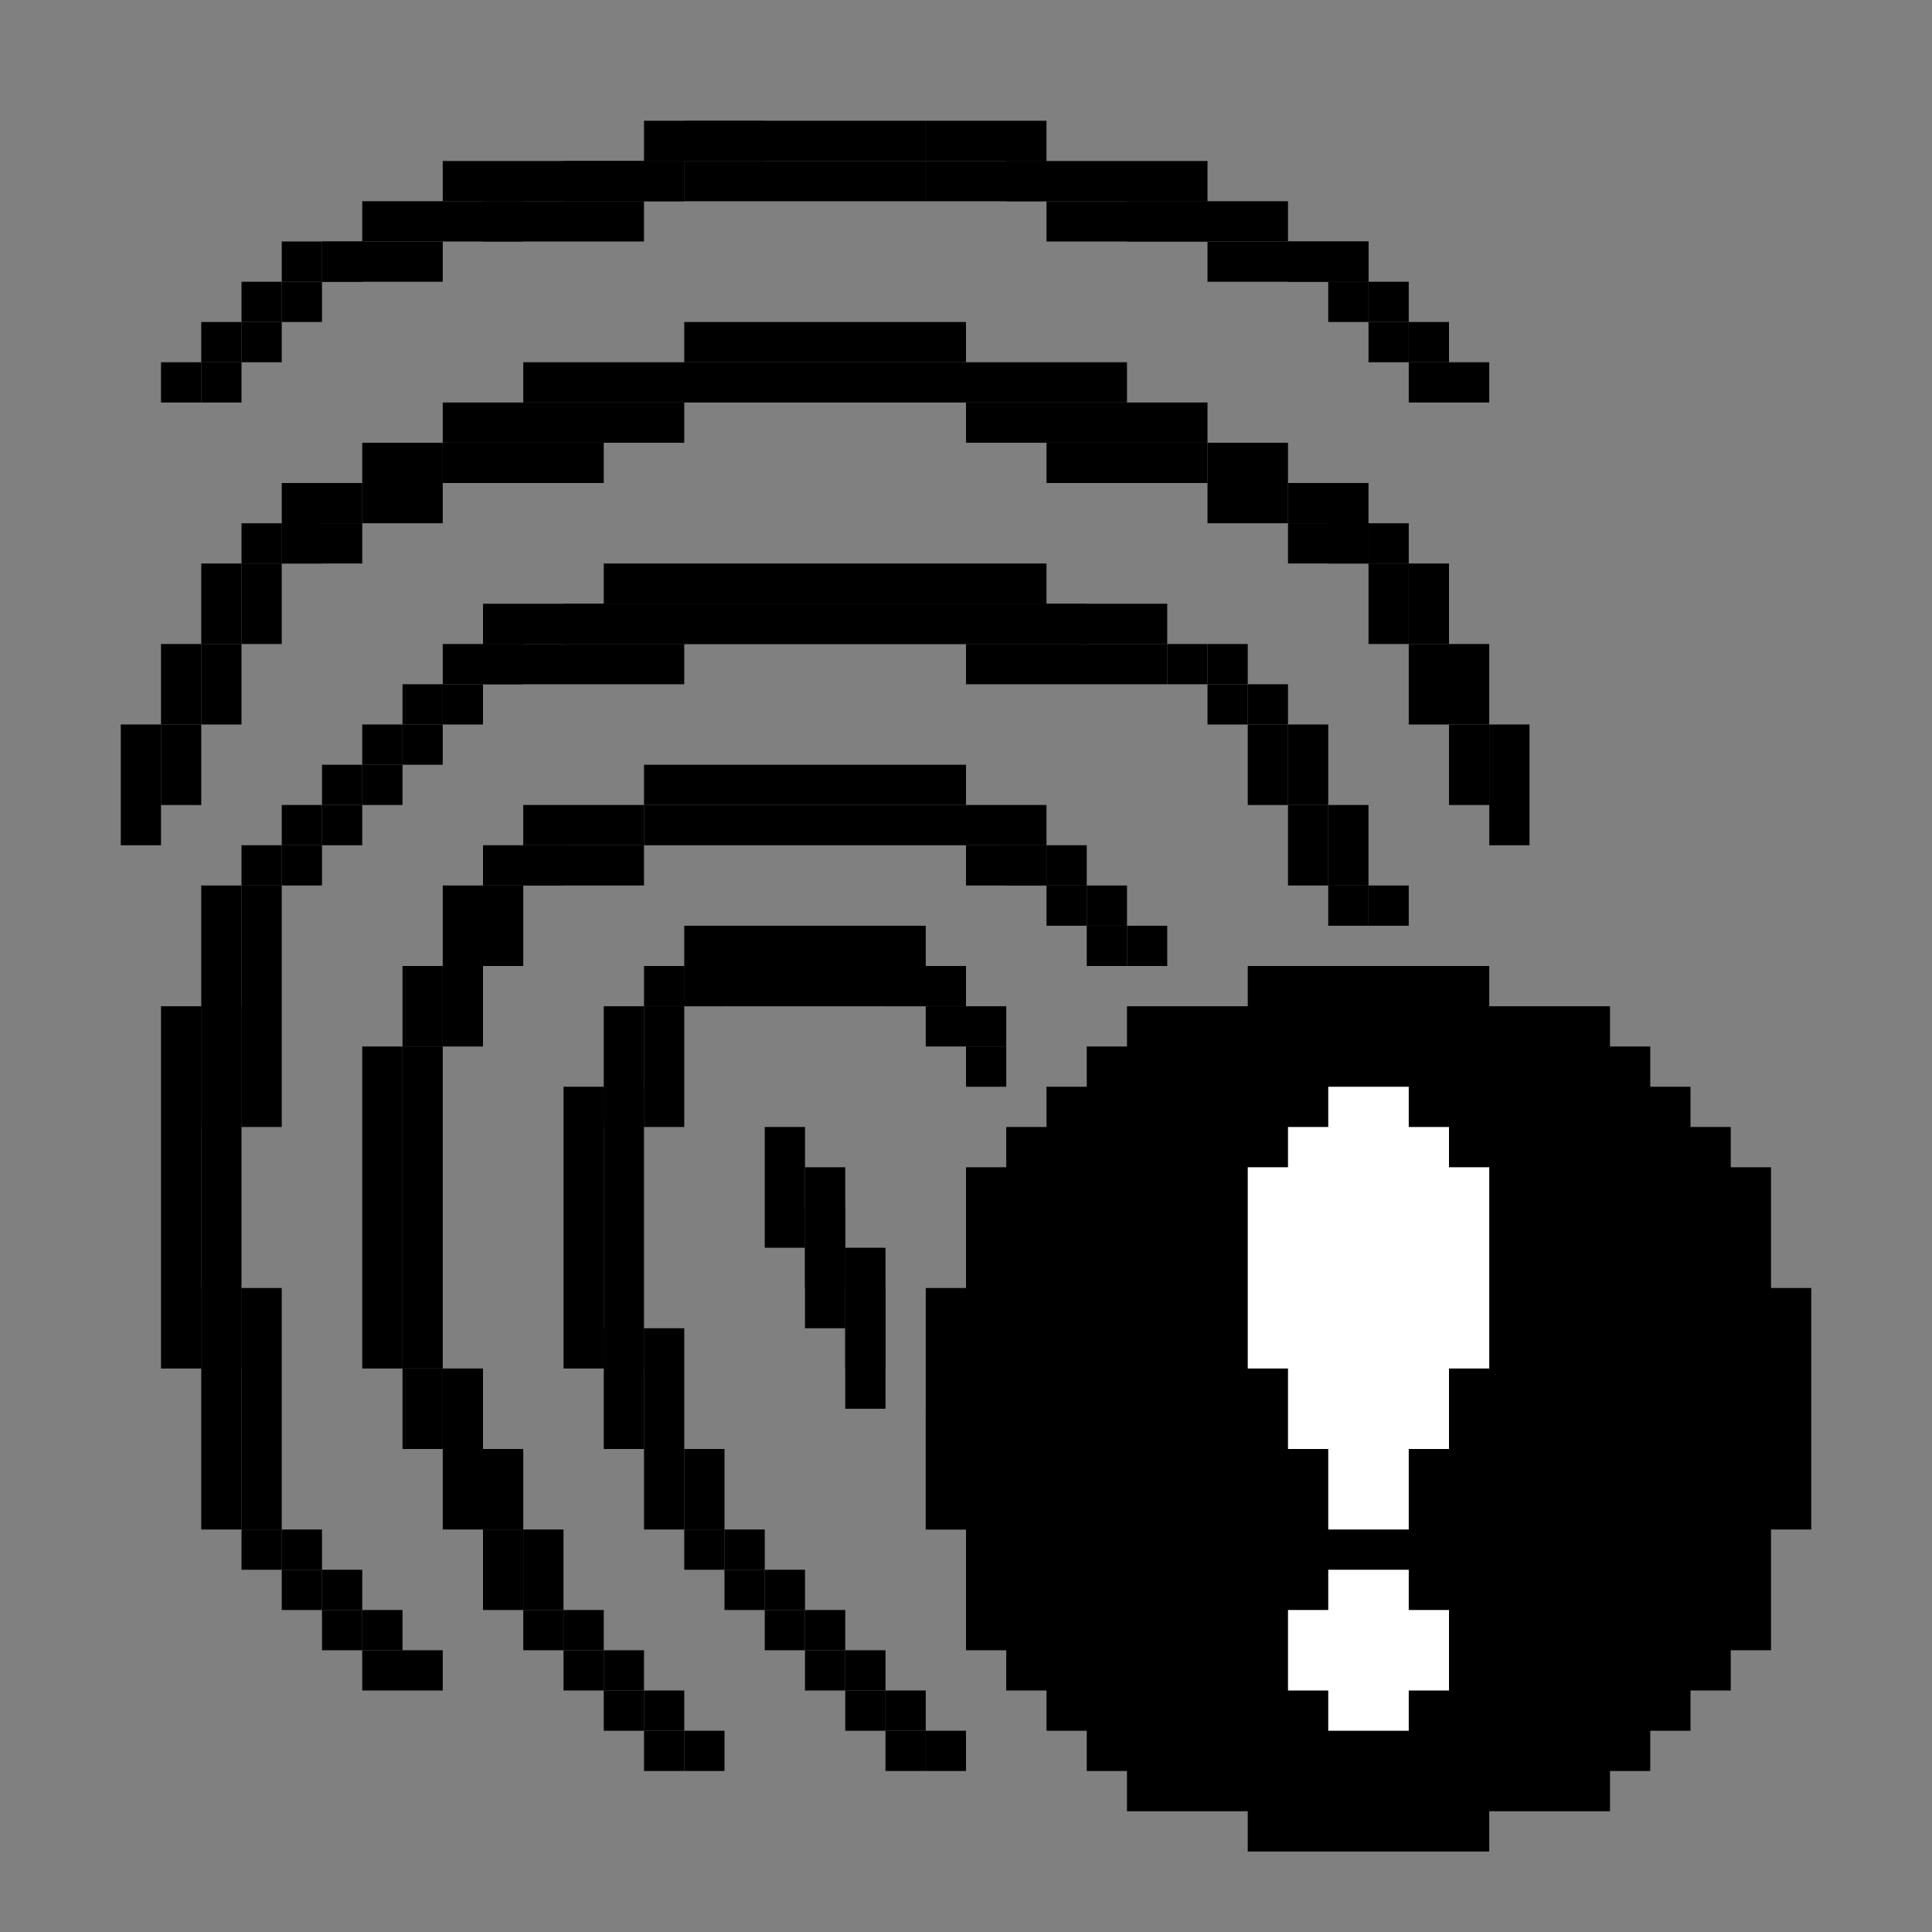 <svg width="48" height="48" viewBox="0 0 48 48" fill="none" xmlns="http://www.w3.org/2000/svg">
<rect x="0" y="0" width="48" height="48" fill="#808080" stroke="none"/>
<rect x="6" y="7" width="1" height="1" fill="black"/>
<rect x="5" y="8" width="1" height="1" fill="black"/>
<rect x="4" y="9" width="1" height="1" fill="black"/>
<rect x="4" y="18" width="3" height="1" transform="rotate(90 4 18)" fill="black"/>
<rect x="5" y="16" width="2" height="1" transform="rotate(90 5 16)" fill="black"/>
<rect x="6" y="14" width="2" height="1" transform="rotate(90 6 14)" fill="black"/>
<rect x="29" y="15" width="1" height="17" transform="rotate(90 29 15)" fill="black"/>
<rect x="12" y="16" width="1" height="1" transform="rotate(90 12 16)" fill="black"/>
<rect x="11" y="17" width="1" height="1" transform="rotate(90 11 17)" fill="black"/>
<rect x="10" y="18" width="1" height="1" transform="rotate(90 10 18)" fill="black"/>
<rect x="9" y="19" width="1" height="1" transform="rotate(90 9 19)" fill="black"/>
<rect x="8" y="20" width="1" height="1" transform="rotate(90 8 20)" fill="black"/>
<rect x="9" y="40" width="1" height="1" transform="rotate(90 9 40)" fill="black"/>
<rect x="11" y="41" width="1" height="2" transform="rotate(90 11 41)" fill="black"/>
<rect x="8" y="39" width="1" height="1" transform="rotate(90 8 39)" fill="black"/>
<rect x="5" y="25" width="9" height="1" transform="rotate(90 5 25)" fill="black"/>
<rect x="7" y="21" width="1" height="1" transform="rotate(90 7 21)" fill="black"/>
<rect x="7" y="38" width="1" height="1" transform="rotate(90 7 38)" fill="black"/>
<rect x="6" y="32" width="6" height="1" transform="rotate(90 6 32)" fill="black"/>
<rect x="6" y="22" width="6" height="1" transform="rotate(90 6 22)" fill="black"/>
<rect x="6" y="25" width="9" height="1" transform="rotate(90 6 25)" fill="black"/>
<rect x="7" y="32" width="6" height="1" transform="rotate(90 7 32)" fill="black"/>
<rect x="7" y="22" width="6" height="1" transform="rotate(90 7 22)" fill="black"/>
<rect x="15" y="27" width="7" height="1" transform="rotate(90 15 27)" fill="black"/>
<rect x="16" y="33" width="3" height="1" transform="rotate(90 16 33)" fill="black"/>
<rect x="16" y="25" width="3" height="1" transform="rotate(90 16 25)" fill="black"/>
<rect x="17" y="24" width="1" height="1" transform="rotate(90 17 24)" fill="black"/>
<rect x="24" y="24" width="1" height="1" transform="rotate(90 24 24)" fill="black"/>
<rect x="25" y="25" width="1" height="1" transform="rotate(90 25 25)" fill="black"/>
<rect x="23" y="24" width="1" height="1" transform="rotate(90 23 24)" fill="black"/>
<rect x="24" y="25" width="1" height="1" transform="rotate(90 24 25)" fill="black"/>
<rect x="25" y="26" width="1" height="1" transform="rotate(90 25 26)" fill="black"/>
<rect x="23" y="23" width="1" height="6" transform="rotate(90 23 23)" fill="black"/>
<rect x="23" y="24" width="1" height="6" transform="rotate(90 23 24)" fill="black"/>
<rect x="17" y="36" width="2" height="1" transform="rotate(90 17 36)" fill="black"/>
<rect x="18" y="38" width="1" height="1" transform="rotate(90 18 38)" fill="black"/>
<rect x="19" y="39" width="1" height="1" transform="rotate(90 19 39)" fill="black"/>
<rect x="20" y="40" width="1" height="1" transform="rotate(90 20 40)" fill="black"/>
<rect x="21" y="41" width="1" height="1" transform="rotate(90 21 41)" fill="black"/>
<rect x="22" y="42" width="1" height="1" transform="rotate(90 22 42)" fill="black"/>
<rect x="23" y="43" width="1" height="1" transform="rotate(90 23 43)" fill="black"/>
<rect x="16" y="27" width="7" height="1" transform="rotate(90 16 27)" fill="black"/>
<rect x="17" y="33" width="3" height="1" transform="rotate(90 17 33)" fill="black"/>
<rect x="17" y="25" width="3" height="1" transform="rotate(90 17 25)" fill="black"/>
<rect x="18" y="24" width="1" height="1" transform="rotate(90 18 24)" fill="black"/>
<rect x="18" y="36" width="2" height="1" transform="rotate(90 18 36)" fill="black"/>
<rect x="20" y="28" width="3" height="1" transform="rotate(90 20 28)" fill="black"/>
<rect x="21" y="30" width="3" height="1" transform="rotate(90 21 30)" fill="black"/>
<rect x="22" y="32" width="3" height="1" transform="rotate(90 22 32)" fill="black"/>
<rect x="21" y="29" width="3" height="1" transform="rotate(90 21 29)" fill="black"/>
<rect x="22" y="31" width="3" height="1" transform="rotate(90 22 31)" fill="black"/>
<rect x="24" y="35" width="3" height="1" transform="rotate(90 24 35)" fill="black"/>
<rect x="19" y="38" width="1" height="1" transform="rotate(90 19 38)" fill="black"/>
<rect x="20" y="39" width="1" height="1" transform="rotate(90 20 39)" fill="black"/>
<rect x="21" y="40" width="1" height="1" transform="rotate(90 21 40)" fill="black"/>
<rect x="22" y="41" width="1" height="1" transform="rotate(90 22 41)" fill="black"/>
<rect x="23" y="42" width="1" height="1" transform="rotate(90 23 42)" fill="black"/>
<rect x="24" y="43" width="1" height="1" transform="rotate(90 24 43)" fill="black"/>
<rect x="24" y="19" width="1" height="8" transform="rotate(90 24 19)" fill="black"/>
<rect x="16" y="20" width="1" height="3" transform="rotate(90 16 20)" fill="black"/>
<rect x="26" y="20" width="1" height="2" transform="rotate(90 26 20)" fill="black"/>
<rect x="24" y="20" width="1" height="8" transform="rotate(90 24 20)" fill="black"/>
<rect x="16" y="21" width="1" height="3" transform="rotate(90 16 21)" fill="black"/>
<rect x="26" y="21" width="1" height="2" transform="rotate(90 26 21)" fill="black"/>
<rect x="27" y="21" width="1" height="1" transform="rotate(90 27 21)" fill="black"/>
<rect x="28" y="22" width="1" height="1" transform="rotate(90 28 22)" fill="black"/>
<rect x="11" y="24" width="2" height="1" transform="rotate(90 11 24)" fill="black"/>
<rect x="12" y="22" width="2" height="1" transform="rotate(90 12 22)" fill="black"/>
<rect x="26" y="21" width="1" height="1" transform="rotate(90 26 21)" fill="black"/>
<rect x="27" y="22" width="1" height="1" transform="rotate(90 27 22)" fill="black"/>
<rect x="29" y="23" width="1" height="1" transform="rotate(90 29 23)" fill="black"/>
<rect x="28" y="23" width="1" height="1" transform="rotate(90 28 23)" fill="black"/>
<rect x="12" y="36" width="2" height="1" transform="rotate(90 12 36)" fill="black"/>
<rect x="11" y="34" width="2" height="1" transform="rotate(90 11 34)" fill="black"/>
<rect x="14" y="40" width="1" height="1" transform="rotate(90 14 40)" fill="black"/>
<rect x="15" y="41" width="1" height="1" transform="rotate(90 15 41)" fill="black"/>
<rect x="16" y="42" width="1" height="1" transform="rotate(90 16 42)" fill="black"/>
<rect x="17" y="43" width="1" height="1" transform="rotate(90 17 43)" fill="black"/>
<rect x="13" y="21" width="1" height="1" transform="rotate(90 13 21)" fill="black"/>
<rect x="13" y="38" width="2" height="1" transform="rotate(90 13 38)" fill="black"/>
<rect x="10" y="26" width="8" height="1" transform="rotate(90 10 26)" fill="black"/>
<rect x="13" y="16" width="1" height="1" transform="rotate(90 13 16)" fill="black"/>
<rect x="12" y="17" width="1" height="1" transform="rotate(90 12 17)" fill="black"/>
<rect x="11" y="18" width="1" height="1" transform="rotate(90 11 18)" fill="black"/>
<rect x="10" y="19" width="1" height="1" transform="rotate(90 10 19)" fill="black"/>
<rect x="9" y="20" width="1" height="1" transform="rotate(90 9 20)" fill="black"/>
<rect x="10" y="40" width="1" height="1" transform="rotate(90 10 40)" fill="black"/>
<rect x="9" y="39" width="1" height="1" transform="rotate(90 9 39)" fill="black"/>
<rect x="8" y="21" width="1" height="1" transform="rotate(90 8 21)" fill="black"/>
<rect x="8" y="38" width="1" height="1" transform="rotate(90 8 38)" fill="black"/>
<rect x="12" y="24" width="2" height="1" transform="rotate(90 12 24)" fill="black"/>
<rect x="13" y="22" width="2" height="1" transform="rotate(90 13 22)" fill="black"/>
<rect x="13" y="36" width="2" height="1" transform="rotate(90 13 36)" fill="black"/>
<rect x="12" y="34" width="2" height="1" transform="rotate(90 12 34)" fill="black"/>
<rect x="15" y="40" width="1" height="1" transform="rotate(90 15 40)" fill="black"/>
<rect x="16" y="41" width="1" height="1" transform="rotate(90 16 41)" fill="black"/>
<rect x="17" y="42" width="1" height="1" transform="rotate(90 17 42)" fill="black"/>
<rect x="18" y="43" width="1" height="1" transform="rotate(90 18 43)" fill="black"/>
<rect x="14" y="21" width="1" height="1" transform="rotate(90 14 21)" fill="black"/>
<rect x="14" y="38" width="2" height="1" transform="rotate(90 14 38)" fill="black"/>
<rect x="11" y="26" width="8" height="1" transform="rotate(90 11 26)" fill="black"/>
<rect x="38" y="18" width="3" height="1" transform="rotate(90 38 18)" fill="black"/>
<rect x="37" y="16" width="2" height="1" transform="rotate(90 37 16)" fill="black"/>
<rect x="36" y="14" width="2" height="1" transform="rotate(90 36 14)" fill="black"/>
<rect x="35" y="13" width="1" height="1" transform="rotate(90 35 13)" fill="black"/>
<rect x="37" y="18" width="2" height="1" transform="rotate(90 37 18)" fill="black"/>
<rect x="36" y="16" width="2" height="1" transform="rotate(90 36 16)" fill="black"/>
<rect x="35" y="14" width="2" height="1" transform="rotate(90 35 14)" fill="black"/>
<rect x="34" y="13" width="1" height="1" transform="rotate(90 34 13)" fill="black"/>
<rect x="34" y="12" width="1" height="2" transform="rotate(90 34 12)" fill="black"/>
<rect x="34" y="22" width="1" height="1" transform="rotate(90 34 22)" fill="black"/>
<rect x="33" y="20" width="2" height="1" transform="rotate(90 33 20)" fill="black"/>
<rect x="32" y="18" width="2" height="1" transform="rotate(90 32 18)" fill="black"/>
<rect x="31" y="17" width="1" height="1" transform="rotate(90 31 17)" fill="black"/>
<rect x="30" y="16" width="1" height="1" transform="rotate(90 30 16)" fill="black"/>
<rect x="35" y="22" width="1" height="1" transform="rotate(90 35 22)" fill="black"/>
<rect x="34" y="20" width="2" height="1" transform="rotate(90 34 20)" fill="black"/>
<rect x="33" y="18" width="2" height="1" transform="rotate(90 33 18)" fill="black"/>
<rect x="32" y="17" width="1" height="1" transform="rotate(90 32 17)" fill="black"/>
<rect x="31" y="16" width="1" height="1" transform="rotate(90 31 16)" fill="black"/>
<rect x="7" y="13" width="1" height="1" transform="rotate(90 7 13)" fill="black"/>
<rect x="5" y="18" width="2" height="1" transform="rotate(90 5 18)" fill="black"/>
<rect x="6" y="16" width="2" height="1" transform="rotate(90 6 16)" fill="black"/>
<rect x="7" y="14" width="2" height="1" transform="rotate(90 7 14)" fill="black"/>
<rect x="8" y="13" width="1" height="1" transform="rotate(90 8 13)" fill="black"/>
<rect x="9" y="12" width="1" height="2" transform="rotate(90 9 12)" fill="black"/>
<rect x="11" y="11" width="1" height="2" transform="rotate(90 11 11)" fill="black"/>
<rect x="32" y="11" width="1" height="2" transform="rotate(90 32 11)" fill="black"/>
<rect x="17" y="10" width="1" height="6" transform="rotate(90 17 10)" fill="black"/>
<rect x="30" y="10" width="1" height="6" transform="rotate(90 30 10)" fill="black"/>
<rect x="34" y="13" width="1" height="2" transform="rotate(90 34 13)" fill="black"/>
<rect x="9" y="13" width="1" height="2" transform="rotate(90 9 13)" fill="black"/>
<rect x="11" y="12" width="1" height="2" transform="rotate(90 11 12)" fill="black"/>
<rect x="32" y="12" width="1" height="2" transform="rotate(90 32 12)" fill="black"/>
<rect x="15" y="11" width="1" height="4" transform="rotate(90 15 11)" fill="black"/>
<rect x="30" y="11" width="1" height="4" transform="rotate(90 30 11)" fill="black"/>
<rect x="28" y="9" width="1" height="15" transform="rotate(90 28 9)" fill="black"/>
<rect x="24" y="8" width="1" height="7" transform="rotate(90 24 8)" fill="black"/>
<rect x="26" y="14" width="1" height="11" transform="rotate(90 26 14)" fill="black"/>
<rect x="17" y="16" width="1" height="5" transform="rotate(90 17 16)" fill="black"/>
<rect x="29" y="16" width="1" height="5" transform="rotate(90 29 16)" fill="black"/>
<rect x="27" y="15" width="1" height="13" transform="rotate(90 27 15)" fill="black"/>
<rect x="34" y="7" width="1" height="1" fill="black"/>
<rect x="35" y="8" width="1" height="1" fill="black"/>
<rect x="36" y="9" width="1" height="1" fill="black"/>
<rect x="7" y="6" width="1" height="1" fill="black"/>
<rect x="7" y="7" width="1" height="1" fill="black"/>
<rect x="6" y="8" width="1" height="1" fill="black"/>
<rect x="5" y="9" width="1" height="1" fill="black"/>
<rect x="8" y="6" width="1" height="1" fill="black"/>
<rect x="33" y="6" width="1" height="1" fill="black"/>
<rect x="33" y="7" width="1" height="1" fill="black"/>
<rect x="34" y="8" width="1" height="1" fill="black"/>
<rect x="35" y="9" width="1" height="1" fill="black"/>
<rect x="32" y="6" width="1" height="1" fill="black"/>
<rect x="9" y="5" width="4" height="1" fill="black"/>
<rect x="28" y="5" width="4" height="1" fill="black"/>
<rect x="11" y="4" width="6" height="1" fill="black"/>
<rect x="25" y="4" width="5" height="1" fill="black"/>
<rect x="16" y="3" width="3" height="1" fill="black"/>
<rect x="23" y="3" width="3" height="1" fill="black"/>
<rect x="17" y="4" width="6" height="1" fill="black"/>
<rect x="8" y="6" width="3" height="1" fill="black"/>
<rect x="30" y="6" width="4" height="1" fill="black"/>
<rect x="12" y="5" width="4" height="1" fill="black"/>
<rect x="26" y="5" width="4" height="1" fill="black"/>
<rect x="14" y="4" width="3" height="1" fill="black"/>
<rect x="23" y="4" width="3" height="1" fill="black"/>
<rect x="17" y="3" width="6" height="1" fill="black"/>
<path d="M23 38V32H24V29H25V28H26V27H27V26H28V25H31V24H37V25H40V26H41V27H42V28H43V29H44V32H45V38H44V41H43V42H42V43H41V44H40V45H37V46H31V45H28V44H27V43H26V42H25V41H24V38H23Z" fill="black"/>
<rect x="32" y="40" width="4" height="2" fill="white"/>
<rect x="33" y="39" width="2" height="4" fill="white"/>
<rect x="33" y="27" width="2" height="11" fill="white"/>
<rect x="32" y="28" width="4" height="8" fill="white"/>
<rect x="31" y="29" width="6" height="5" fill="white"/>
</svg>
